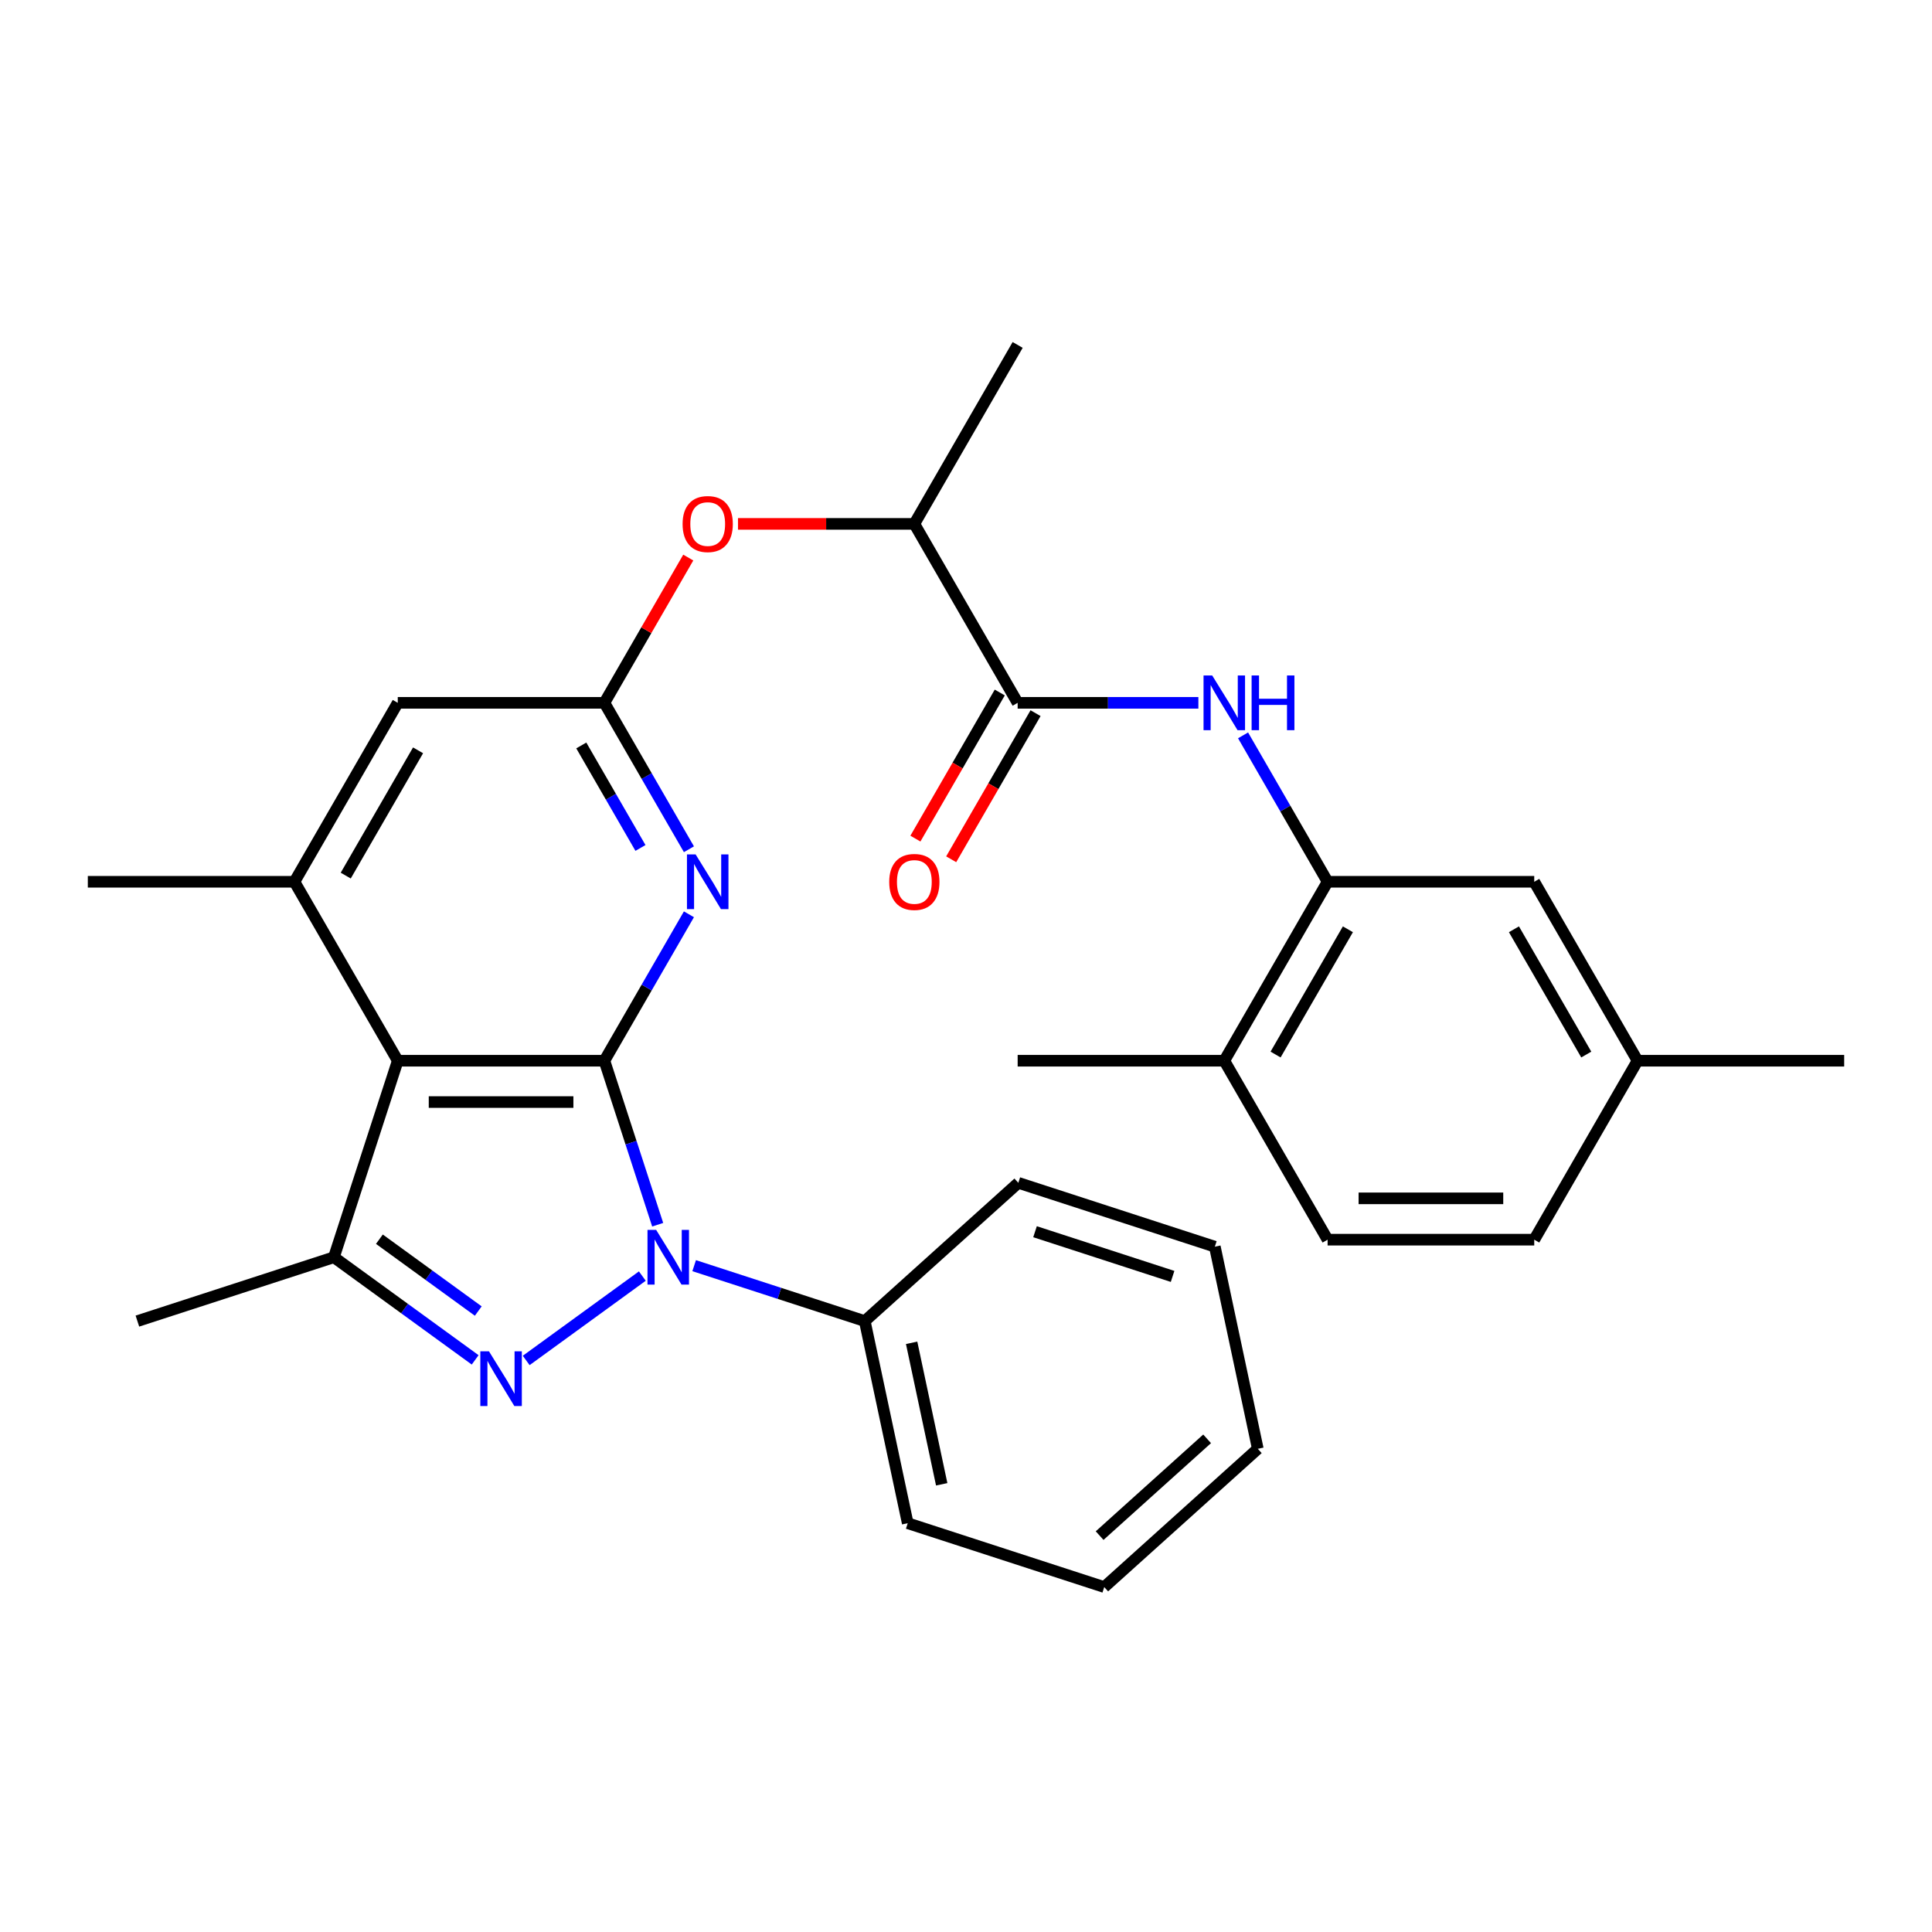 <?xml version='1.0' encoding='iso-8859-1'?>
<svg version='1.1' baseProfile='full'
              xmlns='http://www.w3.org/2000/svg'
                      xmlns:rdkit='http://www.rdkit.org/xml'
                      xmlns:xlink='http://www.w3.org/1999/xlink'
                  xml:space='preserve'
width='1000px' height='1000px' viewBox='0 0 1000 1000'>
<!-- END OF HEADER -->
<rect style='opacity:1.0;fill:#FFFFFF;stroke:none' width='1000' height='1000' x='0' y='0'> </rect>
<path class='bond-0' d='M 312.834,549.03 L 326.624,591.472' style='fill:none;fill-rule:evenodd;stroke:#000000;stroke-width:6px;stroke-linecap:butt;stroke-linejoin:miter;stroke-opacity:1' />
<path class='bond-0' d='M 326.624,591.472 L 340.415,633.914' style='fill:none;fill-rule:evenodd;stroke:#0000FF;stroke-width:6px;stroke-linecap:butt;stroke-linejoin:miter;stroke-opacity:1' />
<path class='bond-2' d='M 312.834,549.03 L 205.882,549.03' style='fill:none;fill-rule:evenodd;stroke:#000000;stroke-width:6px;stroke-linecap:butt;stroke-linejoin:miter;stroke-opacity:1' />
<path class='bond-2' d='M 296.791,570.421 L 221.925,570.421' style='fill:none;fill-rule:evenodd;stroke:#000000;stroke-width:6px;stroke-linecap:butt;stroke-linejoin:miter;stroke-opacity:1' />
<path class='bond-4' d='M 312.834,549.03 L 334.713,511.136' style='fill:none;fill-rule:evenodd;stroke:#000000;stroke-width:6px;stroke-linecap:butt;stroke-linejoin:miter;stroke-opacity:1' />
<path class='bond-4' d='M 334.713,511.136 L 356.591,473.241' style='fill:none;fill-rule:evenodd;stroke:#0000FF;stroke-width:6px;stroke-linecap:butt;stroke-linejoin:miter;stroke-opacity:1' />
<path class='bond-1' d='M 332.47,660.493 L 272.358,704.168' style='fill:none;fill-rule:evenodd;stroke:#0000FF;stroke-width:6px;stroke-linecap:butt;stroke-linejoin:miter;stroke-opacity:1' />
<path class='bond-12' d='M 359.298,655.106 L 403.45,669.452' style='fill:none;fill-rule:evenodd;stroke:#0000FF;stroke-width:6px;stroke-linecap:butt;stroke-linejoin:miter;stroke-opacity:1' />
<path class='bond-12' d='M 403.45,669.452 L 447.601,683.797' style='fill:none;fill-rule:evenodd;stroke:#000000;stroke-width:6px;stroke-linecap:butt;stroke-linejoin:miter;stroke-opacity:1' />
<path class='bond-30' d='M 245.944,703.866 L 209.388,677.307' style='fill:none;fill-rule:evenodd;stroke:#0000FF;stroke-width:6px;stroke-linecap:butt;stroke-linejoin:miter;stroke-opacity:1' />
<path class='bond-30' d='M 209.388,677.307 L 172.832,650.747' style='fill:none;fill-rule:evenodd;stroke:#000000;stroke-width:6px;stroke-linecap:butt;stroke-linejoin:miter;stroke-opacity:1' />
<path class='bond-30' d='M 247.551,678.593 L 221.961,660.002' style='fill:none;fill-rule:evenodd;stroke:#0000FF;stroke-width:6px;stroke-linecap:butt;stroke-linejoin:miter;stroke-opacity:1' />
<path class='bond-30' d='M 221.961,660.002 L 196.372,641.41' style='fill:none;fill-rule:evenodd;stroke:#000000;stroke-width:6px;stroke-linecap:butt;stroke-linejoin:miter;stroke-opacity:1' />
<path class='bond-3' d='M 205.882,549.03 L 172.832,650.747' style='fill:none;fill-rule:evenodd;stroke:#000000;stroke-width:6px;stroke-linecap:butt;stroke-linejoin:miter;stroke-opacity:1' />
<path class='bond-6' d='M 205.882,549.03 L 152.406,456.407' style='fill:none;fill-rule:evenodd;stroke:#000000;stroke-width:6px;stroke-linecap:butt;stroke-linejoin:miter;stroke-opacity:1' />
<path class='bond-19' d='M 172.832,650.747 L 71.115,683.797' style='fill:none;fill-rule:evenodd;stroke:#000000;stroke-width:6px;stroke-linecap:butt;stroke-linejoin:miter;stroke-opacity:1' />
<path class='bond-5' d='M 356.591,439.573 L 334.713,401.679' style='fill:none;fill-rule:evenodd;stroke:#0000FF;stroke-width:6px;stroke-linecap:butt;stroke-linejoin:miter;stroke-opacity:1' />
<path class='bond-5' d='M 334.713,401.679 L 312.834,363.784' style='fill:none;fill-rule:evenodd;stroke:#000000;stroke-width:6px;stroke-linecap:butt;stroke-linejoin:miter;stroke-opacity:1' />
<path class='bond-5' d='M 331.503,438.9 L 316.188,412.374' style='fill:none;fill-rule:evenodd;stroke:#0000FF;stroke-width:6px;stroke-linecap:butt;stroke-linejoin:miter;stroke-opacity:1' />
<path class='bond-5' d='M 316.188,412.374 L 300.873,385.848' style='fill:none;fill-rule:evenodd;stroke:#000000;stroke-width:6px;stroke-linecap:butt;stroke-linejoin:miter;stroke-opacity:1' />
<path class='bond-10' d='M 312.834,363.784 L 334.539,326.189' style='fill:none;fill-rule:evenodd;stroke:#000000;stroke-width:6px;stroke-linecap:butt;stroke-linejoin:miter;stroke-opacity:1' />
<path class='bond-10' d='M 334.539,326.189 L 356.245,288.595' style='fill:none;fill-rule:evenodd;stroke:#FF0000;stroke-width:6px;stroke-linecap:butt;stroke-linejoin:miter;stroke-opacity:1' />
<path class='bond-11' d='M 312.834,363.784 L 205.882,363.784' style='fill:none;fill-rule:evenodd;stroke:#000000;stroke-width:6px;stroke-linecap:butt;stroke-linejoin:miter;stroke-opacity:1' />
<path class='bond-21' d='M 152.406,456.407 L 45.455,456.407' style='fill:none;fill-rule:evenodd;stroke:#000000;stroke-width:6px;stroke-linecap:butt;stroke-linejoin:miter;stroke-opacity:1' />
<path class='bond-31' d='M 152.406,456.407 L 205.882,363.784' style='fill:none;fill-rule:evenodd;stroke:#000000;stroke-width:6px;stroke-linecap:butt;stroke-linejoin:miter;stroke-opacity:1' />
<path class='bond-31' d='M 178.952,453.209 L 216.386,388.373' style='fill:none;fill-rule:evenodd;stroke:#000000;stroke-width:6px;stroke-linecap:butt;stroke-linejoin:miter;stroke-opacity:1' />
<path class='bond-7' d='M 526.738,363.784 L 473.262,271.161' style='fill:none;fill-rule:evenodd;stroke:#000000;stroke-width:6px;stroke-linecap:butt;stroke-linejoin:miter;stroke-opacity:1' />
<path class='bond-8' d='M 526.738,363.784 L 573.507,363.784' style='fill:none;fill-rule:evenodd;stroke:#000000;stroke-width:6px;stroke-linecap:butt;stroke-linejoin:miter;stroke-opacity:1' />
<path class='bond-8' d='M 573.507,363.784 L 620.276,363.784' style='fill:none;fill-rule:evenodd;stroke:#0000FF;stroke-width:6px;stroke-linecap:butt;stroke-linejoin:miter;stroke-opacity:1' />
<path class='bond-16' d='M 517.476,358.436 L 495.643,396.251' style='fill:none;fill-rule:evenodd;stroke:#000000;stroke-width:6px;stroke-linecap:butt;stroke-linejoin:miter;stroke-opacity:1' />
<path class='bond-16' d='M 495.643,396.251 L 473.811,434.066' style='fill:none;fill-rule:evenodd;stroke:#FF0000;stroke-width:6px;stroke-linecap:butt;stroke-linejoin:miter;stroke-opacity:1' />
<path class='bond-16' d='M 536,369.132 L 514.168,406.946' style='fill:none;fill-rule:evenodd;stroke:#000000;stroke-width:6px;stroke-linecap:butt;stroke-linejoin:miter;stroke-opacity:1' />
<path class='bond-16' d='M 514.168,406.946 L 492.336,444.761' style='fill:none;fill-rule:evenodd;stroke:#FF0000;stroke-width:6px;stroke-linecap:butt;stroke-linejoin:miter;stroke-opacity:1' />
<path class='bond-9' d='M 643.409,380.618 L 665.287,418.512' style='fill:none;fill-rule:evenodd;stroke:#0000FF;stroke-width:6px;stroke-linecap:butt;stroke-linejoin:miter;stroke-opacity:1' />
<path class='bond-9' d='M 665.287,418.512 L 687.166,456.407' style='fill:none;fill-rule:evenodd;stroke:#000000;stroke-width:6px;stroke-linecap:butt;stroke-linejoin:miter;stroke-opacity:1' />
<path class='bond-14' d='M 687.166,456.407 L 633.69,549.03' style='fill:none;fill-rule:evenodd;stroke:#000000;stroke-width:6px;stroke-linecap:butt;stroke-linejoin:miter;stroke-opacity:1' />
<path class='bond-14' d='M 697.669,480.996 L 660.236,545.832' style='fill:none;fill-rule:evenodd;stroke:#000000;stroke-width:6px;stroke-linecap:butt;stroke-linejoin:miter;stroke-opacity:1' />
<path class='bond-15' d='M 687.166,456.407 L 794.118,456.407' style='fill:none;fill-rule:evenodd;stroke:#000000;stroke-width:6px;stroke-linecap:butt;stroke-linejoin:miter;stroke-opacity:1' />
<path class='bond-13' d='M 381.984,271.161 L 427.623,271.161' style='fill:none;fill-rule:evenodd;stroke:#FF0000;stroke-width:6px;stroke-linecap:butt;stroke-linejoin:miter;stroke-opacity:1' />
<path class='bond-13' d='M 427.623,271.161 L 473.262,271.161' style='fill:none;fill-rule:evenodd;stroke:#000000;stroke-width:6px;stroke-linecap:butt;stroke-linejoin:miter;stroke-opacity:1' />
<path class='bond-23' d='M 447.601,683.797 L 469.838,788.412' style='fill:none;fill-rule:evenodd;stroke:#000000;stroke-width:6px;stroke-linecap:butt;stroke-linejoin:miter;stroke-opacity:1' />
<path class='bond-23' d='M 471.86,695.042 L 487.425,768.273' style='fill:none;fill-rule:evenodd;stroke:#000000;stroke-width:6px;stroke-linecap:butt;stroke-linejoin:miter;stroke-opacity:1' />
<path class='bond-24' d='M 447.601,683.797 L 527.082,612.233' style='fill:none;fill-rule:evenodd;stroke:#000000;stroke-width:6px;stroke-linecap:butt;stroke-linejoin:miter;stroke-opacity:1' />
<path class='bond-22' d='M 473.262,271.161 L 526.738,178.538' style='fill:none;fill-rule:evenodd;stroke:#000000;stroke-width:6px;stroke-linecap:butt;stroke-linejoin:miter;stroke-opacity:1' />
<path class='bond-17' d='M 633.69,549.03 L 687.166,641.653' style='fill:none;fill-rule:evenodd;stroke:#000000;stroke-width:6px;stroke-linecap:butt;stroke-linejoin:miter;stroke-opacity:1' />
<path class='bond-25' d='M 633.69,549.03 L 526.738,549.03' style='fill:none;fill-rule:evenodd;stroke:#000000;stroke-width:6px;stroke-linecap:butt;stroke-linejoin:miter;stroke-opacity:1' />
<path class='bond-18' d='M 794.118,456.407 L 847.594,549.03' style='fill:none;fill-rule:evenodd;stroke:#000000;stroke-width:6px;stroke-linecap:butt;stroke-linejoin:miter;stroke-opacity:1' />
<path class='bond-18' d='M 783.614,480.996 L 821.048,545.832' style='fill:none;fill-rule:evenodd;stroke:#000000;stroke-width:6px;stroke-linecap:butt;stroke-linejoin:miter;stroke-opacity:1' />
<path class='bond-33' d='M 687.166,641.653 L 794.118,641.653' style='fill:none;fill-rule:evenodd;stroke:#000000;stroke-width:6px;stroke-linecap:butt;stroke-linejoin:miter;stroke-opacity:1' />
<path class='bond-33' d='M 703.209,620.263 L 778.075,620.263' style='fill:none;fill-rule:evenodd;stroke:#000000;stroke-width:6px;stroke-linecap:butt;stroke-linejoin:miter;stroke-opacity:1' />
<path class='bond-20' d='M 847.594,549.03 L 794.118,641.653' style='fill:none;fill-rule:evenodd;stroke:#000000;stroke-width:6px;stroke-linecap:butt;stroke-linejoin:miter;stroke-opacity:1' />
<path class='bond-26' d='M 847.594,549.03 L 954.545,549.03' style='fill:none;fill-rule:evenodd;stroke:#000000;stroke-width:6px;stroke-linecap:butt;stroke-linejoin:miter;stroke-opacity:1' />
<path class='bond-28' d='M 469.838,788.412 L 571.555,821.462' style='fill:none;fill-rule:evenodd;stroke:#000000;stroke-width:6px;stroke-linecap:butt;stroke-linejoin:miter;stroke-opacity:1' />
<path class='bond-27' d='M 527.082,612.233 L 628.799,645.283' style='fill:none;fill-rule:evenodd;stroke:#000000;stroke-width:6px;stroke-linecap:butt;stroke-linejoin:miter;stroke-opacity:1' />
<path class='bond-27' d='M 535.73,637.534 L 606.932,660.668' style='fill:none;fill-rule:evenodd;stroke:#000000;stroke-width:6px;stroke-linecap:butt;stroke-linejoin:miter;stroke-opacity:1' />
<path class='bond-29' d='M 628.799,645.283 L 651.036,749.897' style='fill:none;fill-rule:evenodd;stroke:#000000;stroke-width:6px;stroke-linecap:butt;stroke-linejoin:miter;stroke-opacity:1' />
<path class='bond-32' d='M 571.555,821.462 L 651.036,749.897' style='fill:none;fill-rule:evenodd;stroke:#000000;stroke-width:6px;stroke-linecap:butt;stroke-linejoin:miter;stroke-opacity:1' />
<path class='bond-32' d='M 569.164,794.831 L 624.801,744.736' style='fill:none;fill-rule:evenodd;stroke:#000000;stroke-width:6px;stroke-linecap:butt;stroke-linejoin:miter;stroke-opacity:1' />
<path  class='atom-1' d='M 339.624 636.587
L 348.904 651.587
Q 349.824 653.067, 351.304 655.747
Q 352.784 658.427, 352.864 658.587
L 352.864 636.587
L 356.624 636.587
L 356.624 664.907
L 352.744 664.907
L 342.784 648.507
Q 341.624 646.587, 340.384 644.387
Q 339.184 642.187, 338.824 641.507
L 338.824 664.907
L 335.144 664.907
L 335.144 636.587
L 339.624 636.587
' fill='#0000FF'/>
<path  class='atom-2' d='M 253.098 699.452
L 262.378 714.452
Q 263.298 715.932, 264.778 718.612
Q 266.258 721.292, 266.338 721.452
L 266.338 699.452
L 270.098 699.452
L 270.098 727.772
L 266.218 727.772
L 256.258 711.372
Q 255.098 709.452, 253.858 707.252
Q 252.658 705.052, 252.298 704.372
L 252.298 727.772
L 248.618 727.772
L 248.618 699.452
L 253.098 699.452
' fill='#0000FF'/>
<path  class='atom-5' d='M 360.05 442.247
L 369.33 457.247
Q 370.25 458.727, 371.73 461.407
Q 373.21 464.087, 373.29 464.247
L 373.29 442.247
L 377.05 442.247
L 377.05 470.567
L 373.17 470.567
L 363.21 454.167
Q 362.05 452.247, 360.81 450.047
Q 359.61 447.847, 359.25 447.167
L 359.25 470.567
L 355.57 470.567
L 355.57 442.247
L 360.05 442.247
' fill='#0000FF'/>
<path  class='atom-9' d='M 627.43 349.624
L 636.71 364.624
Q 637.63 366.104, 639.11 368.784
Q 640.59 371.464, 640.67 371.624
L 640.67 349.624
L 644.43 349.624
L 644.43 377.944
L 640.55 377.944
L 630.59 361.544
Q 629.43 359.624, 628.19 357.424
Q 626.99 355.224, 626.63 354.544
L 626.63 377.944
L 622.95 377.944
L 622.95 349.624
L 627.43 349.624
' fill='#0000FF'/>
<path  class='atom-9' d='M 647.83 349.624
L 651.67 349.624
L 651.67 361.664
L 666.15 361.664
L 666.15 349.624
L 669.99 349.624
L 669.99 377.944
L 666.15 377.944
L 666.15 364.864
L 651.67 364.864
L 651.67 377.944
L 647.83 377.944
L 647.83 349.624
' fill='#0000FF'/>
<path  class='atom-11' d='M 353.31 271.241
Q 353.31 264.441, 356.67 260.641
Q 360.03 256.841, 366.31 256.841
Q 372.59 256.841, 375.95 260.641
Q 379.31 264.441, 379.31 271.241
Q 379.31 278.121, 375.91 282.041
Q 372.51 285.921, 366.31 285.921
Q 360.07 285.921, 356.67 282.041
Q 353.31 278.161, 353.31 271.241
M 366.31 282.721
Q 370.63 282.721, 372.95 279.841
Q 375.31 276.921, 375.31 271.241
Q 375.31 265.681, 372.95 262.881
Q 370.63 260.041, 366.31 260.041
Q 361.99 260.041, 359.63 262.841
Q 357.31 265.641, 357.31 271.241
Q 357.31 276.961, 359.63 279.841
Q 361.99 282.721, 366.31 282.721
' fill='#FF0000'/>
<path  class='atom-17' d='M 460.262 456.487
Q 460.262 449.687, 463.622 445.887
Q 466.982 442.087, 473.262 442.087
Q 479.542 442.087, 482.902 445.887
Q 486.262 449.687, 486.262 456.487
Q 486.262 463.367, 482.862 467.287
Q 479.462 471.167, 473.262 471.167
Q 467.022 471.167, 463.622 467.287
Q 460.262 463.407, 460.262 456.487
M 473.262 467.967
Q 477.582 467.967, 479.902 465.087
Q 482.262 462.167, 482.262 456.487
Q 482.262 450.927, 479.902 448.127
Q 477.582 445.287, 473.262 445.287
Q 468.942 445.287, 466.582 448.087
Q 464.262 450.887, 464.262 456.487
Q 464.262 462.207, 466.582 465.087
Q 468.942 467.967, 473.262 467.967
' fill='#FF0000'/>
</svg>
